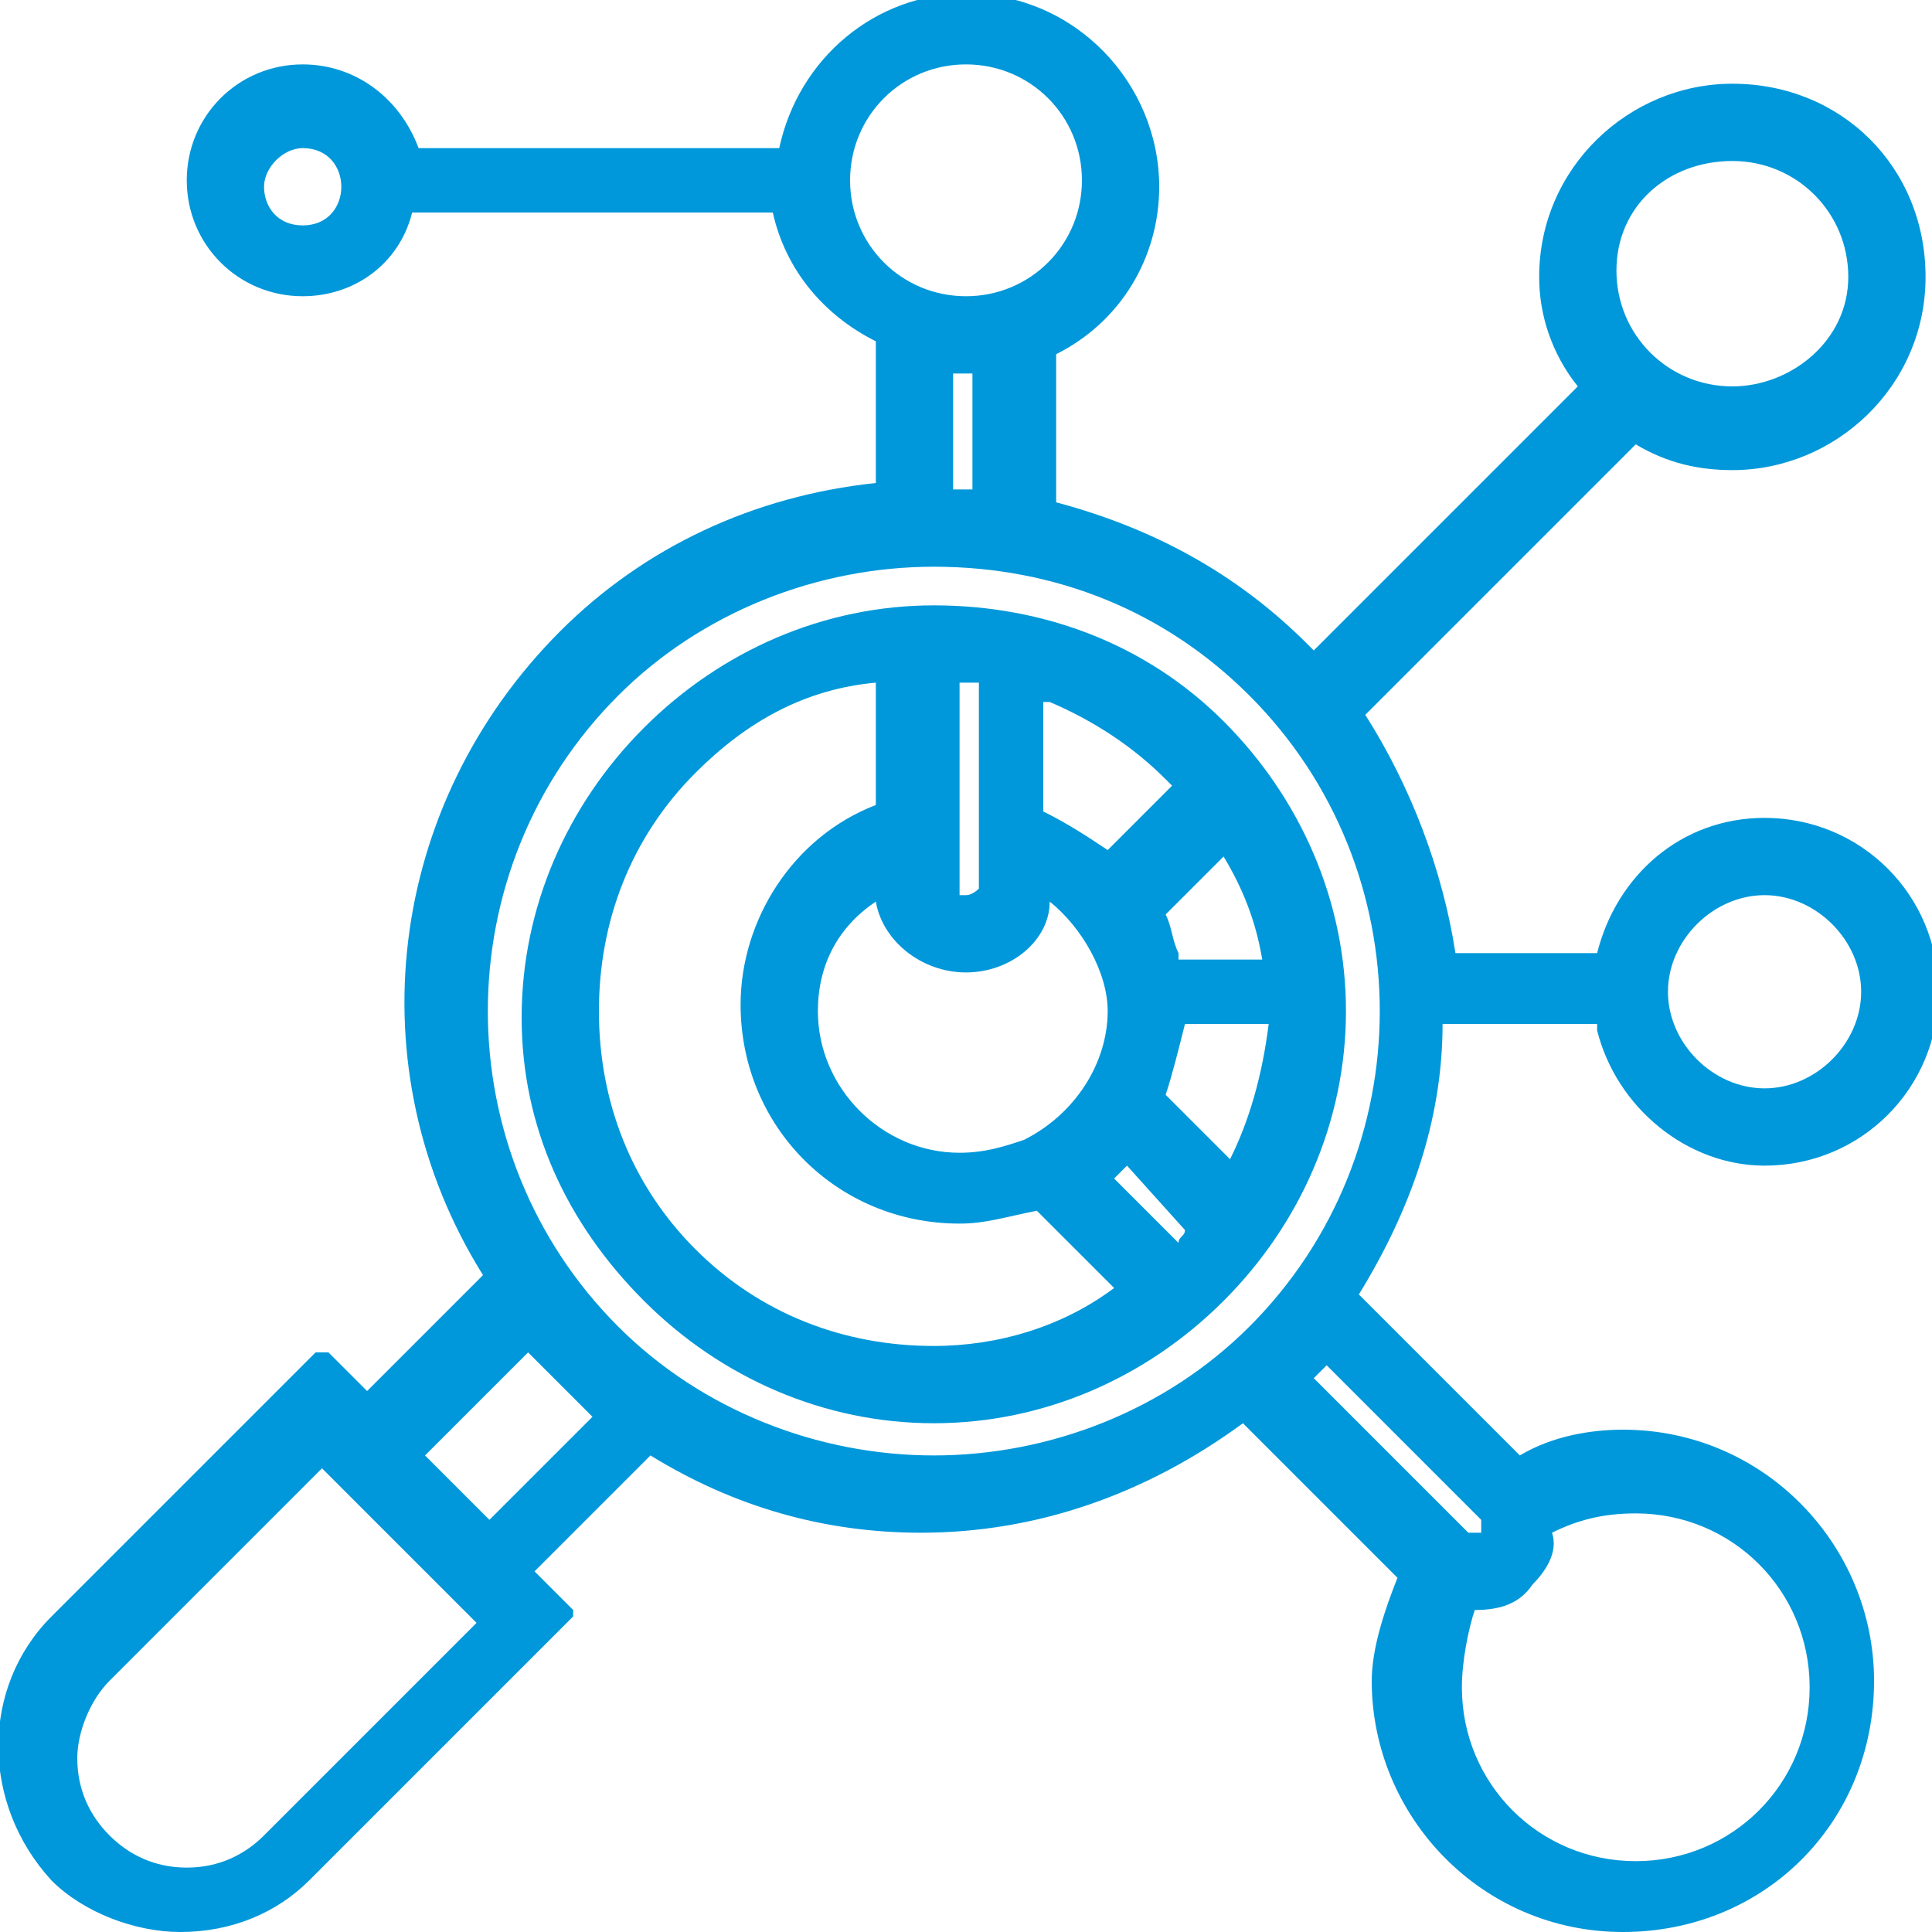 <?xml version="1.0" encoding="UTF-8"?> <!-- Generator: Adobe Illustrator 22.0.1, SVG Export Plug-In . SVG Version: 6.00 Build 0) --> <svg xmlns="http://www.w3.org/2000/svg" xmlns:xlink="http://www.w3.org/1999/xlink" version="1.1" id="Слой_1" x="0px" y="0px" viewBox="0 0 30 30" style="enable-background:new 0 0 30 30;" xml:space="preserve"> <style type="text/css"> .st0{fill:#0098DA;} </style> <g> <path class="st0" d="M14.5,9.4c-1.7,0-3.3,0.7-4.5,1.9c-1.2,1.2-1.9,2.8-1.9,4.5S8.8,19,10,20.2c1.2,1.2,2.8,1.9,4.5,1.9 c1.7,0,3.3-0.7,4.5-1.9c1.2-1.2,1.9-2.8,1.9-4.5s-0.7-3.3-1.9-4.5C17.8,10,16.2,9.4,14.5,9.4z M16.3,10.9c0.7,0.3,1.3,0.7,1.8,1.2 c0,0,0.1,0.1,0.1,0.1c0,0,0,0,0,0l-1,1c-0.3-0.2-0.6-0.4-1-0.6V10.9z M14.9,10.6c0.1,0,0.2,0,0.3,0l0,3.2c0,0-0.1,0.1-0.2,0.1 c-0.1,0-0.1,0-0.1,0V10.6z M15,15.1c0.7,0,1.3-0.5,1.3-1.1c0.5,0.4,0.9,1.1,0.9,1.7c0,0.8-0.5,1.6-1.3,2c-0.3,0.1-0.6,0.2-1,0.2 c-1.2,0-2.2-1-2.2-2.2c0-0.7,0.3-1.3,0.9-1.7C13.7,14.6,14.3,15.1,15,15.1z M14.5,20.9c-1.4,0-2.7-0.5-3.7-1.5 c-1-1-1.5-2.3-1.5-3.7s0.5-2.7,1.5-3.7c0.8-0.8,1.7-1.3,2.8-1.4v1.9c-1.3,0.5-2.1,1.8-2.1,3.1c0,1.9,1.5,3.4,3.4,3.4 c0.4,0,0.7-0.1,1.2-0.2l1.2,1.2C16.5,20.6,15.5,20.9,14.5,20.9z M18.4,19.1c0,0.1-0.1,0.1-0.1,0.2l-1-1c0.1-0.1,0.1-0.1,0.2-0.2 L18.4,19.1L18.4,19.1z M19.1,18l-1-1c0.1-0.3,0.2-0.7,0.3-1.1h1.3C19.6,16.7,19.4,17.4,19.1,18z M18.3,14.8 c-0.1-0.2-0.1-0.4-0.2-0.6l0.9-0.9c0.3,0.5,0.5,1,0.6,1.6H18.3z"></path> <path class="st0" d="M24.8,16c0.3,1.2,1.4,2.1,2.6,2.1c1.5,0,2.7-1.2,2.7-2.7s-1.2-2.7-2.7-2.7c-1.3,0-2.3,0.9-2.6,2.1h-2.2 c-0.2-1.3-0.7-2.6-1.4-3.7l4.2-4.2c0.5,0.3,1,0.4,1.5,0.4c1.6,0,3-1.3,3-3s-1.3-3-3-3c-1.6,0-3,1.3-3,3c0,0.6,0.2,1.2,0.6,1.7 l-4.1,4.1c0,0-0.1-0.1-0.1-0.1c-1.1-1.1-2.4-1.8-3.9-2.2V5.5c1-0.5,1.6-1.5,1.6-2.6c0-1.6-1.3-3-3-3c-1.4,0-2.6,1-2.9,2.4H6.5 C6.2,1.5,5.5,1,4.7,1c-1,0-1.8,0.8-1.8,1.8s0.8,1.8,1.8,1.8c0.8,0,1.5-0.5,1.7-1.3h5.6c0.2,0.9,0.8,1.6,1.6,2v2.2 c-1.9,0.2-3.6,1-4.9,2.3c-2.7,2.7-3.2,6.8-1.2,10l-1.8,1.8l-0.6-0.6c0,0,0,0-0.1,0c0,0-0.1,0-0.1,0l-4.1,4.1 c-1.1,1.1-1.1,2.9,0,4.1c0.5,0.5,1.3,0.8,2,0.8c0.8,0,1.5-0.3,2-0.8l4.1-4.1c0,0,0-0.1,0-0.1l-0.6-0.6l1.8-1.8 c1.3,0.8,2.7,1.2,4.2,1.2c1.8,0,3.5-0.6,5-1.7l2.4,2.4c-0.2,0.5-0.4,1.1-0.4,1.6c0,2.1,1.7,3.9,3.9,3.9s3.9-1.7,3.9-3.9 c0-2.1-1.7-3.9-3.9-3.9c-0.5,0-1.1,0.1-1.6,0.4l-2.5-2.5c0.8-1.3,1.3-2.7,1.3-4.2H24.8z M27.4,13.9c0.8,0,1.5,0.7,1.5,1.5 s-0.7,1.5-1.5,1.5c-0.8,0-1.5-0.7-1.5-1.5S26.6,13.9,27.4,13.9z M26.9,2.5c1,0,1.8,0.8,1.8,1.8S27.8,6,26.9,6c-1,0-1.8-0.8-1.8-1.8 S25.9,2.5,26.9,2.5z M4.7,3.5c-0.4,0-0.6-0.3-0.6-0.6s0.3-0.6,0.6-0.6c0.4,0,0.6,0.3,0.6,0.6S5.1,3.5,4.7,3.5z M13.2,2.8 c0-1,0.8-1.8,1.8-1.8s1.8,0.8,1.8,1.8c0,1-0.8,1.8-1.8,1.8S13.2,3.8,13.2,2.8z M15.1,5.8v1.8c-0.1,0-0.2,0-0.3,0V5.8 c0,0,0.1,0,0.1,0C15,5.8,15.1,5.8,15.1,5.8z M4.1,28.5c-0.3,0.3-0.7,0.5-1.2,0.5s-0.9-0.2-1.2-0.5c-0.3-0.3-0.5-0.7-0.5-1.2 c0-0.4,0.2-0.9,0.5-1.2L5,22.8l2.4,2.4L4.1,28.5z M7.6,23.6l-1-1L8.2,21l1,1L7.6,23.6z M23.8,24.6c0.2-0.2,0.4-0.5,0.3-0.8 c0.4-0.2,0.8-0.3,1.3-0.3c1.5,0,2.7,1.2,2.7,2.7c0,1.5-1.2,2.7-2.7,2.7s-2.7-1.2-2.7-2.7c0-0.4,0.1-0.9,0.2-1.2 C23.3,25,23.6,24.9,23.8,24.6z M23,23.6c0,0,0,0.1,0,0.1c0,0,0,0.1,0,0.1c0,0-0.1,0-0.1,0c0,0-0.1,0-0.1,0l-2.4-2.4 c0.1-0.1,0.1-0.1,0.2-0.2L23,23.6z M19.4,20.6c-1.3,1.3-3.1,2-4.9,2s-3.6-0.7-4.9-2c-2.7-2.7-2.7-7.1,0-9.8c1.3-1.3,3.1-2,4.9-2 c1.9,0,3.6,0.7,4.9,2C22.1,13.5,22.1,17.9,19.4,20.6z"></path> </g> </svg> 